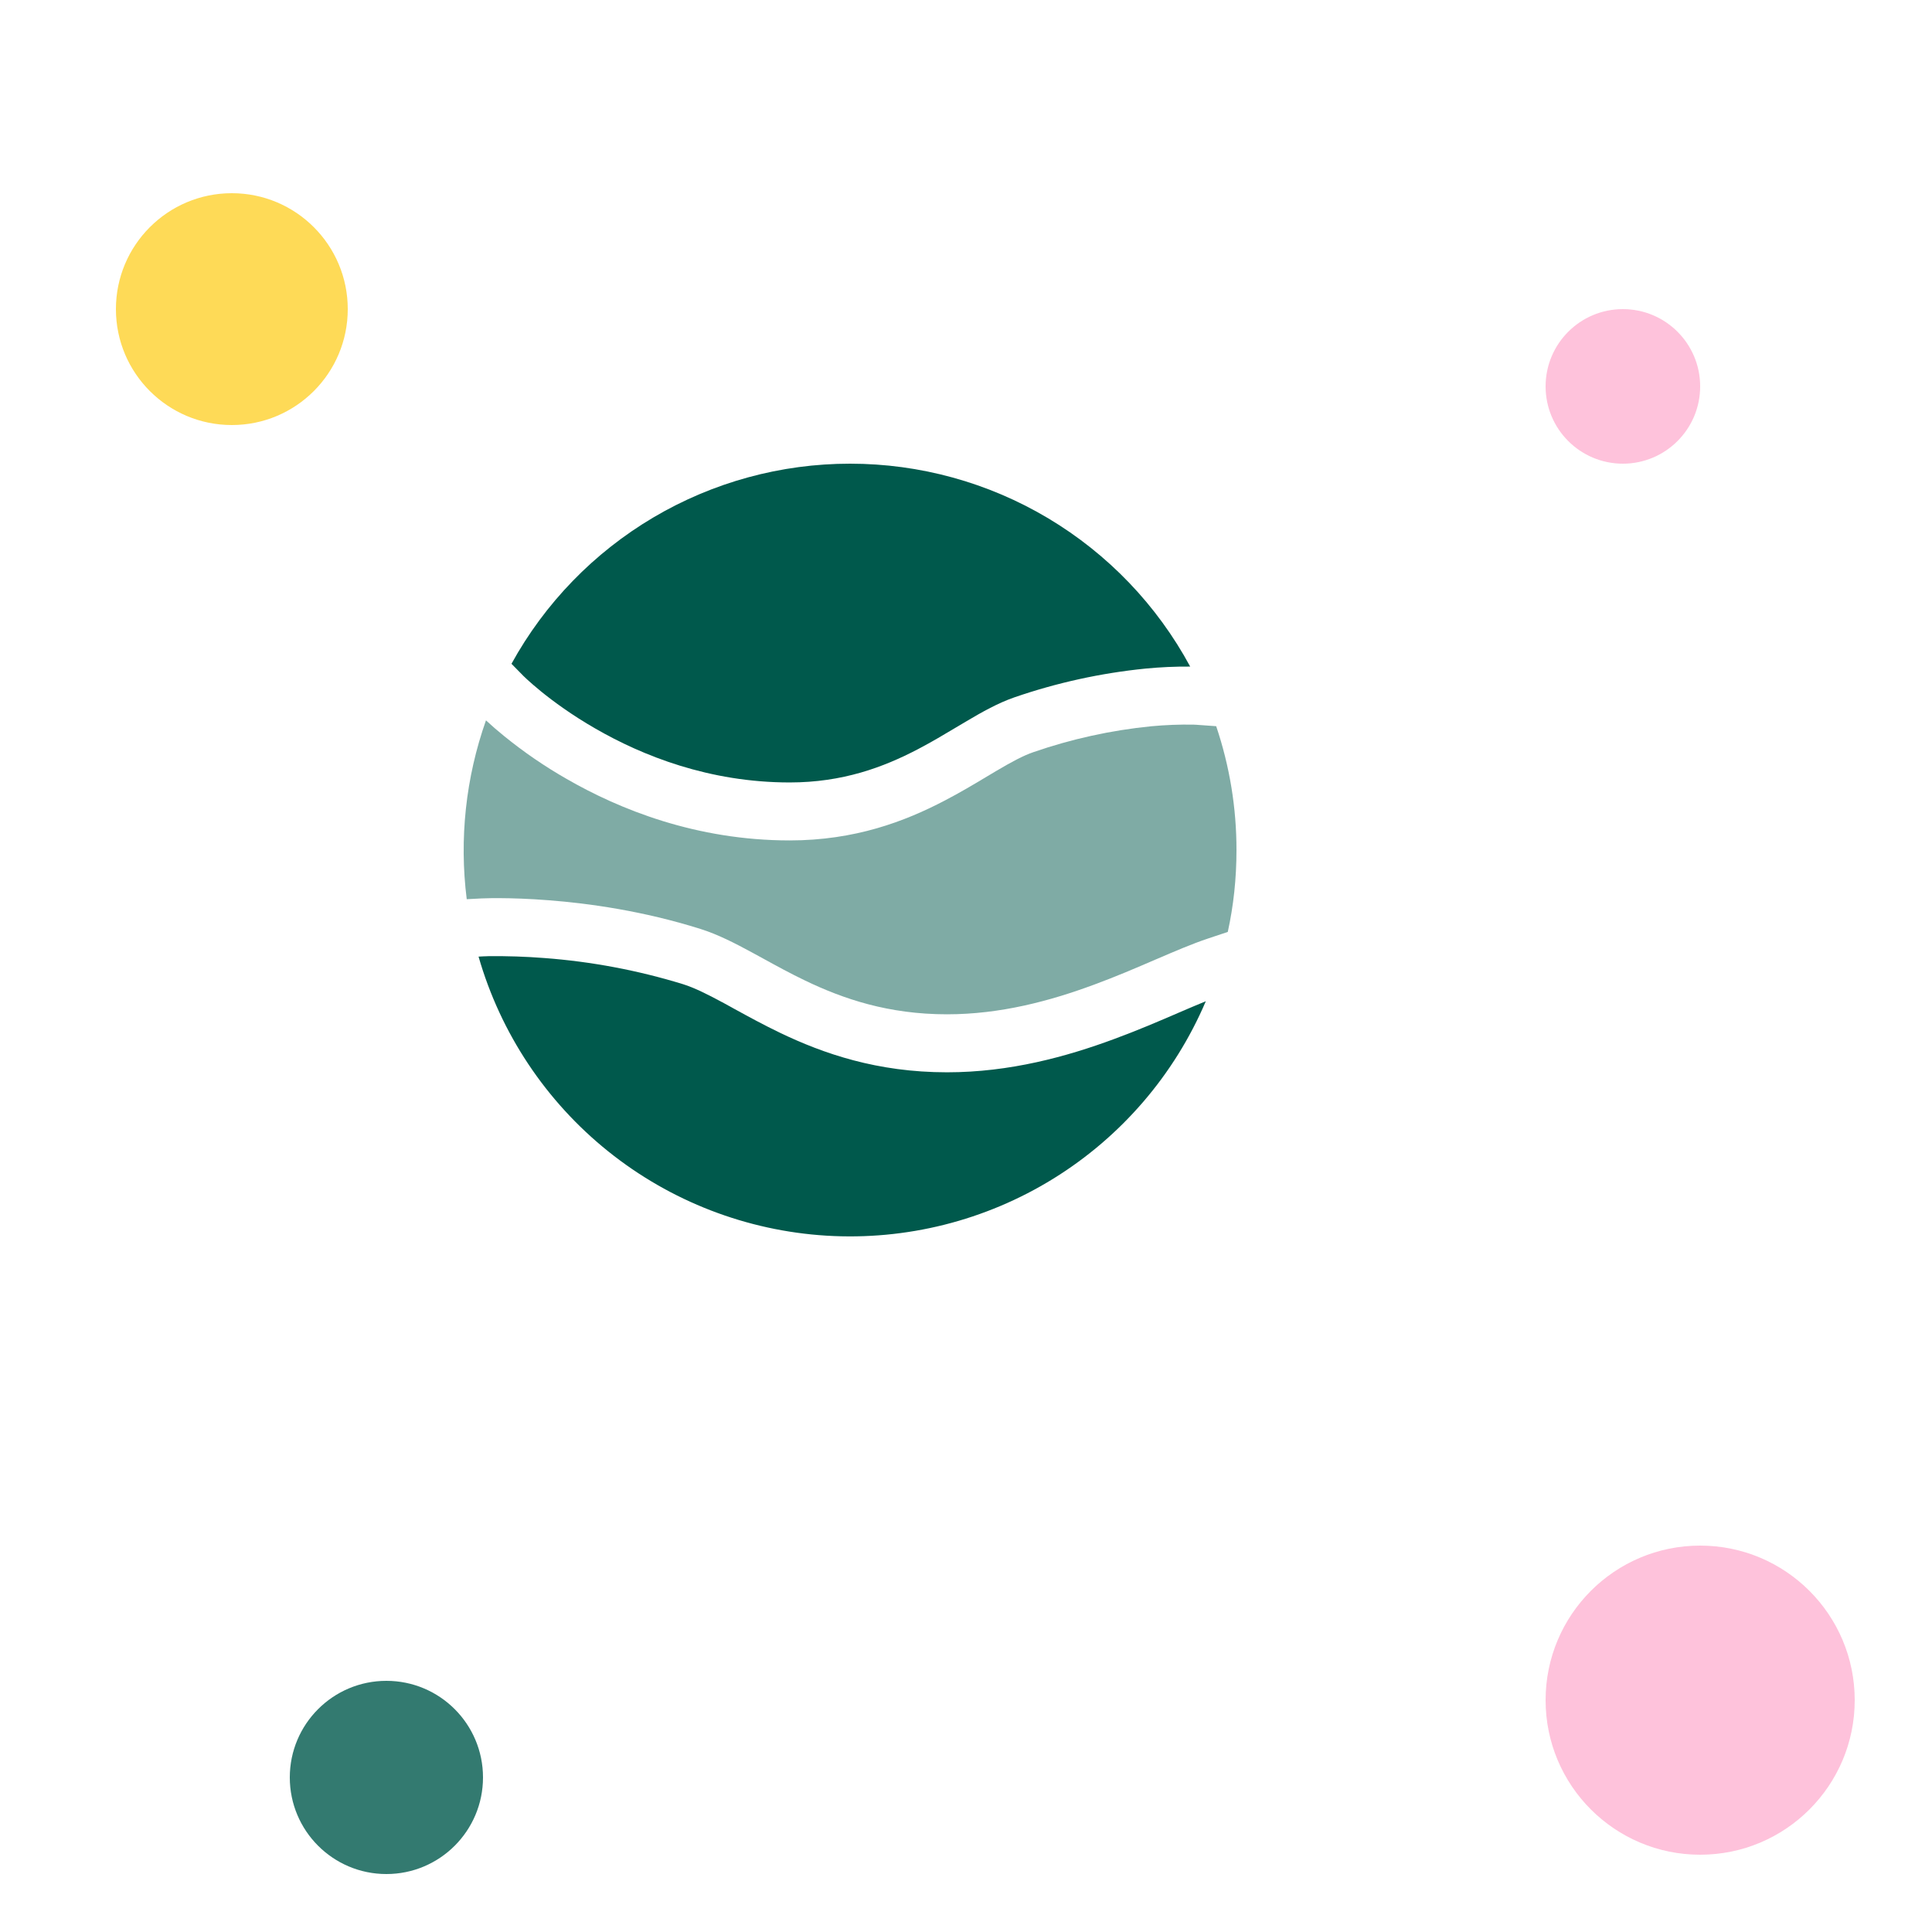 <svg viewBox="0 0 500 500" xmlns="http://www.w3.org/2000/svg">
  <!-- Background -->
  <rect width="500" height="500" fill="#FFFFFF"/>
  
  <!-- Decorative accent circles -->
  <circle cx="60" cy="80" r="30" fill="#FED12E" opacity="0.8" />
  <circle cx="440" cy="440" r="40" fill="#FEB3D2" opacity="0.8"/>
  <circle cx="100" cy="460" r="25" fill="#00594C" opacity="0.8"/>
  <circle cx="420" cy="100" r="20" fill="#FEB3D2" opacity="0.8"/>
  
  <!-- Centered large people icon -->
  <g transform="translate(100,100) scale(3)">
    <path d="M70.687 53.04C69.894 53.366 69.104 53.699 68.317 54.04L68.284 54.056C66.66 54.757 64.8 55.556 62.77 56.303C58.684 57.816 53.794 59.17 48.364 59.17C42.32 59.17 37.687 57.55 33.974 55.77C32.54 55.083 31.21 54.353 30.04 53.713L29.134 53.213C27.7 52.44 26.587 51.883 25.593 51.57C21.701 50.374 17.687 49.617 13.627 49.313C12.016 49.187 10.4 49.133 8.784 49.153L8.527 49.163H8.457L7.95 49.19C9.853 55.81 13.76 61.679 19.134 65.99C24.507 70.3 31.084 72.841 37.959 73.263C44.835 73.685 51.673 71.968 57.533 68.346C63.393 64.725 67.988 59.378 70.687 53.04ZM10.79 23.93L11.78 24.936L11.79 24.95L11.854 25.01L12.14 25.28C12.403 25.52 12.807 25.88 13.34 26.313C14.407 27.18 15.99 28.346 18.02 29.513C22.084 31.86 27.85 34.166 34.787 34.166C39.367 34.166 42.873 32.853 45.847 31.3C47.03 30.68 48.097 30.043 49.157 29.41L50.074 28.866C51.38 28.093 52.773 27.306 54.187 26.82C57.846 25.56 61.639 24.729 65.49 24.343C66.77 24.218 68.055 24.16 69.34 24.17C66.484 18.877 62.248 14.455 57.083 11.373C51.918 8.292 46.015 6.666 40 6.667C34.032 6.665 28.172 8.267 23.034 11.303C17.896 14.34 13.668 18.701 10.79 23.93Z" fill="#00594C"/>
    <path opacity="0.5" d="M72.583 47.06C73.083 44.78 73.333 42.427 73.333 40C73.337 36.366 72.745 32.756 71.583 29.313L69.827 29.187H69.79L69.62 29.177C68.401 29.158 67.181 29.206 65.967 29.32C62.506 29.666 59.097 30.416 55.81 31.553C54.933 31.853 53.933 32.393 52.617 33.17L51.79 33.663C50.717 34.307 49.49 35.04 48.163 35.73C44.73 37.527 40.42 39.167 34.79 39.167C26.73 39.167 20.1 36.49 15.523 33.847C13.65 32.775 11.866 31.553 10.19 30.193C9.641 29.751 9.107 29.29 8.59 28.81C6.843 33.753 6.275 39.035 6.93 44.237L8.213 44.17H8.25L8.34 44.167C8.84 44.148 9.34 44.141 9.84 44.147C10.85 44.153 12.283 44.193 14.017 44.33C17.473 44.597 22.173 45.253 27.093 46.803C28.593 47.273 30.09 48.047 31.517 48.82L32.513 49.363C33.667 49.997 34.837 50.64 36.137 51.263C39.403 52.83 43.283 54.167 48.363 54.167C52.973 54.167 57.237 53.02 61.037 51.613C62.94 50.913 64.7 50.157 66.34 49.447L66.4 49.423C67.983 48.743 69.523 48.08 70.877 47.63L72.583 47.06Z" fill="#00594C"/>
  </g>
</svg>